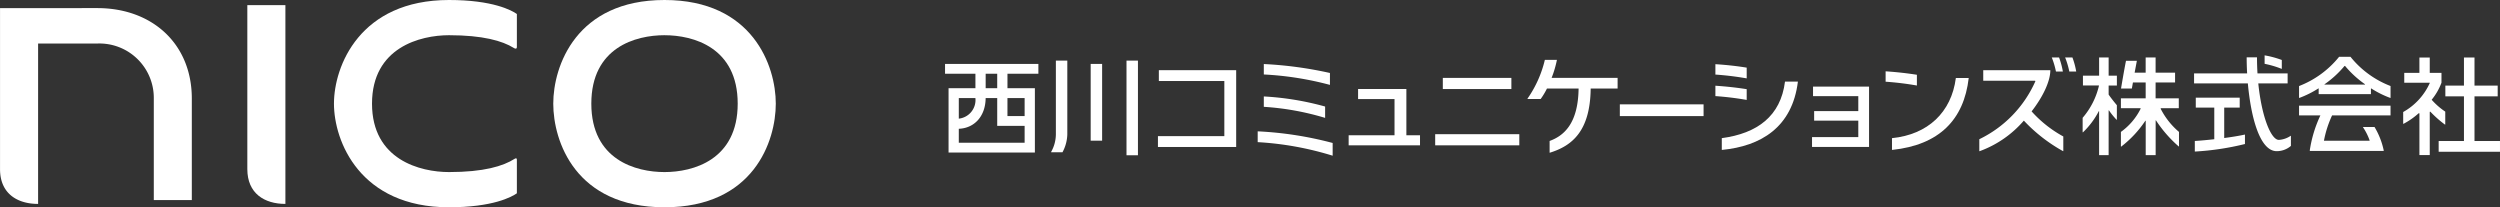 <svg xmlns="http://www.w3.org/2000/svg" width="352.031" height="29.188" viewBox="0 0 352.031 29.188">
  <rect x="0" y="0" width="352.031" height="29.188" fill="#333333" stroke="none"/>
  <g id="Group_65" data-name="Group 65" transform="translate(-100.211 -7162.827)">
    <g id="nico_logo_color" transform="translate(100.211 7162.827)">
      <path id="Path_1" data-name="Path 1" d="M44.694,35.511c-3.593,0-13.7.006-13.7.006V58.184c0,3.418,2.4,4.9,5.361,4.9V40.5h8.343a7.661,7.661,0,0,1,7.949,7.746v14.3H58v-14.3C58,40.525,52.406,35.511,44.694,35.511Z" transform="translate(-30.99 -34.371)" fill="#fff"/>
      <path id="Path_2" data-name="Path 2" d="M355.63,60.178c-12.551,0-15.665-9.307-15.665-14.594S343.189,30.99,355.63,30.99,371.3,40.3,371.3,45.584,368.182,60.178,355.63,60.178Zm0-24.23c-4.05,0-10.305,1.707-10.305,9.636S351.6,55.22,355.63,55.22s10.306-1.708,10.306-9.636S359.679,35.949,355.63,35.949Z" transform="translate(-262.059 -30.99)" fill="#fff"/>
      <path id="Path_3" data-name="Path 3" d="M169.115,33.846V56.939c0,3.418,2.4,4.9,5.361,4.9V33.846Z" transform="translate(-134.288 -33.126)" fill="#fff"/>
      <path id="Path_4" data-name="Path 4" d="M233.687,35.948c4.753,0,7.516.792,9.113,1.787.153.1.443.228.443-.142V32.961c-.724-.518-3.4-1.971-9.556-1.971-12.551,0-16.2,9.307-16.2,14.594s3.651,14.594,16.2,14.594c6.156,0,8.832-1.453,9.556-1.97V53.49c0-.307-.213-.2-.324-.132-1.605,1.031-4.359,1.862-9.232,1.862-4.026,0-10.842-1.708-10.842-9.636S229.661,35.948,233.687,35.948Z" transform="translate(-170.461 -30.99)" fill="#fff"/>
    </g>
    <g id="nishikawa_jp_horizontal" transform="translate(233.284 7170.621)">
      <g id="Group_1" data-name="Group 1" transform="translate(69.02 3.175)">
        <rect id="Rectangle_1" data-name="Rectangle 1" width="9.654" height="1.569" transform="translate(1.074)" fill="#fff"/>
        <rect id="Rectangle_2" data-name="Rectangle 2" width="11.845" height="1.569" transform="translate(0 7.927)" fill="#fff"/>
      </g>
      <rect id="Rectangle_3" data-name="Rectangle 3" width="11.791" height="1.654" transform="translate(95.02 6.9)" fill="#fff"/>
      <path id="Path_5" data-name="Path 5" d="M265.871,400.312v1.526h9.222V409.6h-9.35v1.527h11.017V400.312Z" transform="translate(-235.764 -398.224)" fill="#fff"/>
      <path id="Path_6" data-name="Path 6" d="M385.186,417.824v-6.516h-6.8v1.413h5.131v5.1h-6.459v1.414h10.049v-1.414Z" transform="translate(-320.224 -406.567)" fill="#fff"/>
      <path id="Path_7" data-name="Path 7" d="M647.666,409.9v1.343h6.374v2.106h-6.218v1.343h6.218v2.318h-6.516v1.385h8.029V409.9Z" transform="translate(-525.441 -405.499)" fill="#fff"/>
      <path id="Path_8" data-name="Path 8" d="M154.617,398.046v-1.385H141.472v1.385h4.279v2.035h-3.784v9.061h12.156v-9.061h-3.861v-2.035Zm-8.869,3.421a2.639,2.639,0,0,1-2.338,2.9v-2.9Zm6.931,6.29h-9.27v-1.962c2.194-.085,3.759-1.758,3.782-4.328h1.628v3.918h3.86Zm0-6.29V404h-2.418v-2.533Zm-3.86-1.385h-1.626v-2.035h1.626Z" transform="translate(-141.472 -395.454)" fill="#fff"/>
      <g id="Group_3" data-name="Group 3" transform="translate(14.936 0.74)">
        <rect id="Rectangle_4" data-name="Rectangle 4" width="1.611" height="13.329" transform="translate(10.616 0)" fill="#fff"/>
        <rect id="Rectangle_5" data-name="Rectangle 5" width="1.611" height="10.808" transform="translate(5.572 0.467)" fill="#fff"/>
        <g id="Group_2" data-name="Group 2" transform="translate(0 0)">
          <path id="Path_9" data-name="Path 9" d="M205.666,405.119V394.727h-1.611v10.392a5.1,5.1,0,0,1-.659,2.448c-.016.03-.021.068.035.068h1.554A5.6,5.6,0,0,0,205.666,405.119Z" transform="translate(-203.384 -394.727)" fill="#fff"/>
        </g>
      </g>
      <g id="Group_4" data-name="Group 4" transform="translate(44.025 1.224)">
        <path id="Path_10" data-name="Path 10" d="M336.845,399.668v-1.677a54.653,54.653,0,0,0-9.312-1.259V398.2A44.53,44.53,0,0,1,336.845,399.668Z" transform="translate(-326.671 -396.732)" fill="#fff"/>
        <path id="Path_11" data-name="Path 11" d="M323.96,436.01v1.521a43.975,43.975,0,0,1,10.556,1.91v-1.793A50.208,50.208,0,0,0,323.96,436.01Z" transform="translate(-323.96 -426.534)" fill="#fff"/>
        <path id="Path_12" data-name="Path 12" d="M336.167,418.659v-1.6a40.263,40.263,0,0,0-8.633-1.42V417.1A37.867,37.867,0,0,1,336.167,418.659Z" transform="translate(-326.672 -411.076)" fill="#fff"/>
      </g>
      <path id="Path_13" data-name="Path 13" d="M494.113,396.841h-9.29a14.793,14.793,0,0,0,.749-2.536h-1.7a15.945,15.945,0,0,1-2.439,5.449c-.013.018-.009.054.023.054h1.831a10.216,10.216,0,0,0,.882-1.468h4.455c-.065,4.883-2.028,6.633-4.081,7.381v1.637c0,.013.024.02.024.02,3.15-.973,5.69-3.047,5.759-9.038h3.791v-1.5Z" transform="translate(-399.411 -393.666)" fill="#fff"/>
      <g id="Group_8" data-name="Group 8" transform="translate(108.476 1.239)">
        <g id="Group_5" data-name="Group 5" transform="translate(0 0)">
          <path id="Path_14" data-name="Path 14" d="M591.119,396.8v1.462a42.532,42.532,0,0,1,4.408.537v-1.513C594.264,397.08,592.813,396.909,591.119,396.8Z" transform="translate(-591.119 -396.795)" fill="#fff"/>
        </g>
        <g id="Group_6" data-name="Group 6" transform="translate(0 3.038)">
          <path id="Path_15" data-name="Path 15" d="M591.119,409.386v1.462a42.764,42.764,0,0,1,4.408.537v-1.513C594.264,409.671,592.812,409.5,591.119,409.386Z" transform="translate(-591.119 -409.386)" fill="#fff"/>
        </g>
        <g id="Group_7" data-name="Group 7" transform="translate(0.896 2.458)">
          <path id="Path_16" data-name="Path 16" d="M603.739,406.982c-.612,4.864-3.906,7.294-8.9,7.962v1.637c0,.022.024.02.024.02,5.469-.525,9.9-3.173,10.693-9.618Z" transform="translate(-594.834 -406.982)" fill="#fff"/>
        </g>
      </g>
      <g id="Group_11" data-name="Group 11" transform="translate(132.445 2.248)">
        <g id="Group_9" data-name="Group 9" transform="translate(0.897 0.944)">
          <path id="Path_17" data-name="Path 17" d="M703.181,404.889c-.625,4.837-3.949,7.964-8.993,8.467v1.637c0,.022.024.02.024.02,6.628-.7,10.1-4.242,10.781-10.123Z" transform="translate(-694.188 -404.889)" fill="#fff"/>
        </g>
        <g id="Group_10" data-name="Group 10" transform="translate(0 0)">
          <path id="Path_18" data-name="Path 18" d="M690.471,400.975v1.463a42.409,42.409,0,0,1,4.405.538v-1.513C693.613,401.261,692.162,401.089,690.471,400.975Z" transform="translate(-690.471 -400.975)" fill="#fff"/>
        </g>
      </g>
      <g id="Group_12" data-name="Group 12" transform="translate(205.322 0.302)">
        <path id="Path_19" data-name="Path 19" d="M1018.326,404.671v-6.289h3.265v-1.513h-3.265v-3.957h-1.484v3.957h-2.619v1.513h2.619v6.289h-3.562v1.513h8.636v-1.513Z" transform="translate(-1008.281 -392.911)" fill="#fff"/>
        <path id="Path_20" data-name="Path 20" d="M996.569,398.861a8.435,8.435,0,0,0,1.382-2.4v-1.385H996.3v-2.163h-1.456v2.163h-2.134v1.385h3.541c.052,0,.058.034.051.051a8.832,8.832,0,0,1-3.743,4.076v1.635a.036.036,0,0,0,.047.028,10.616,10.616,0,0,0,2.087-1.446c.051-.044.152-.107.152.045v5.8H996.3v-6c0-.168.084-.11.129-.063a15.533,15.533,0,0,0,2.006,1.768c.017.013.049.005.049-.033v-1.79A9.82,9.82,0,0,1,996.569,398.861Z" transform="translate(-992.556 -392.911)" fill="#fff"/>
      </g>
      <g id="Group_13" data-name="Group 13" transform="translate(175.879)">
        <path id="Path_21" data-name="Path 21" d="M875.085,422.03v-4.285h2.182v-1.4h-6.186v1.4h2.605V422.2c-1.008.111-1.973.2-2.741.246v1.491a38.33,38.33,0,0,0,7.061-1.063v-1.333C877.174,421.725,876.143,421.89,875.085,422.03Z" transform="translate(-870.84 -410.389)" fill="#fff"/>
        <path id="Path_22" data-name="Path 22" d="M882.449,404.423c-1.1,0-2.419-3.248-2.894-7.955h4.13v-1.413h-4.244c-.044-.729-.068-1.484-.068-2.262h-1.455c0,.717.021,1.481.065,2.262h-7.472v1.413h7.574c.42,4.685,1.66,9.542,4.063,9.542a3.065,3.065,0,0,0,2-.741v-1.4c0-.022-.027-.023-.041-.015A3.36,3.36,0,0,1,882.449,404.423Z" transform="translate(-870.511 -392.518)" fill="#fff"/>
        <path id="Path_23" data-name="Path 23" d="M911.7,391.658v1.191a13.979,13.979,0,0,1,2.421.719v-1.258A13.462,13.462,0,0,0,911.7,391.658Z" transform="translate(-901.767 -391.658)" fill="#fff"/>
      </g>
      <g id="Group_14" data-name="Group 14" transform="translate(190.661 0.203)">
        <path id="Path_24" data-name="Path 24" d="M944.668,396.614a13.392,13.392,0,0,1-5.641-4.115h-1.6a13.481,13.481,0,0,1-5.641,4.12v1.64a.036.036,0,0,0,.042.031,13.915,13.915,0,0,0,2.682-1.339c.013-.008.038,0,.038.018v.783h7.36v-.776c0-.023.031-.028.046-.018a13.733,13.733,0,0,0,2.68,1.335c.012,0,.036-.005.036-.04S944.668,396.614,944.668,396.614Zm-9.284-.251a14.391,14.391,0,0,0,2.794-2.559.083.083,0,0,1,.1,0,14.4,14.4,0,0,0,2.775,2.547c.03.021.037.064-.016.064H935.39C935.35,396.415,935.36,396.38,935.384,396.363Z" transform="translate(-931.785 -392.499)" fill="#fff"/>
        <path id="Path_25" data-name="Path 25" d="M936.44,422.4h8.228v-1.371H931.785V422.4h3.008a17.631,17.631,0,0,0-1.5,4.955.053.053,0,0,0,.051.051h10.327c.031,0,.045-.037.041-.057a10.617,10.617,0,0,0-1.3-3.317h-1.588c-.032,0-.044.023-.036.034a8,8,0,0,1,.932,1.848c.007.02.012.059-.035.059h-6.395A14.969,14.969,0,0,1,936.44,422.4Z" transform="translate(-931.785 -414.149)" fill="#fff"/>
      </g>
      <g id="Group_16" data-name="Group 16" transform="translate(145.639 0.302)">
        <g id="Group_15" data-name="Group 15" transform="translate(0 1.785)">
          <path id="Path_26" data-name="Path 26" d="M752.528,406.113c1.582-2.04,2.636-4.223,2.636-5.8h-9.446v1.484h7.274a.064.064,0,0,1,.061.083,16.453,16.453,0,0,1-7.889,8.15v1.66a.028.028,0,0,0,.039.027,14.978,14.978,0,0,0,6.232-4.306,22.4,22.4,0,0,0,5.521,4.3c.012.005.035,0,.035-.034v-2.035A16.789,16.789,0,0,1,752.528,406.113Z" transform="translate(-745.164 -400.308)" fill="#fff"/>
        </g>
        <path id="Path_27" data-name="Path 27" d="M789.026,394.888h-.973a11.409,11.409,0,0,0-.587-1.977h1.027A10.937,10.937,0,0,1,789.026,394.888Z" transform="translate(-777.261 -392.911)" fill="#fff"/>
        <path id="Path_28" data-name="Path 28" d="M796.816,394.888h-.972a11.4,11.4,0,0,0-.588-1.977h1.027A10.885,10.885,0,0,1,796.816,394.888Z" transform="translate(-783.171 -392.911)" fill="#fff"/>
      </g>
      <g id="Group_19" data-name="Group 19" transform="translate(160.189 0.302)">
        <g id="Group_17" data-name="Group 17" transform="translate(5.386)">
          <path id="Path_29" data-name="Path 29" d="M833.4,400.13c-.012-.027.014-.081.086-.081h2.465v-1.385h-3.265v-2.233h2.742v-1.386h-2.742v-2.134h-1.4v2.134h-1.552l.313-1.666h-1.529c-.261,1.265-.7,3.907-.7,3.907h1.524l.152-.855h1.794v2.233H827.8v1.385h2.708a.06.06,0,0,1,.065.084,8.856,8.856,0,0,1-2.773,3.256v2.04a.032.032,0,0,0,.047.027,15.3,15.3,0,0,0,3.39-3.629c.019-.03.055-.016.055.02v4.817h1.4V401.8c0-.045.034-.06.052-.025a17.8,17.8,0,0,0,3.186,3.654c.016.015.049.021.049-.023V403.39A10.5,10.5,0,0,1,833.4,400.13Z" transform="translate(-827.798 -392.911)" fill="#fff"/>
        </g>
        <g id="Group_18" data-name="Group 18" transform="translate(0 0)">
          <path id="Path_30" data-name="Path 30" d="M809.133,398.134v-1.278h1.161V395.47h-1.161v-2.558H807.79v2.558h-2.276v1.385h2.263a10.641,10.641,0,0,1-2.306,4.551v2.013a.034.034,0,0,0,.055.022,11.351,11.351,0,0,0,2.213-2.953c.016-.032.05-.041.05.012v6.165h1.342v-6.274c0-.034.035-.048.052-.023a10.368,10.368,0,0,0,1.062,1.307c.016.017.047.025.047-.029v-2.016C809.976,399.261,809.431,398.573,809.133,398.134Z" transform="translate(-805.472 -392.912)" fill="#fff"/>
        </g>
      </g>
    </g>
  </g>
</svg>
